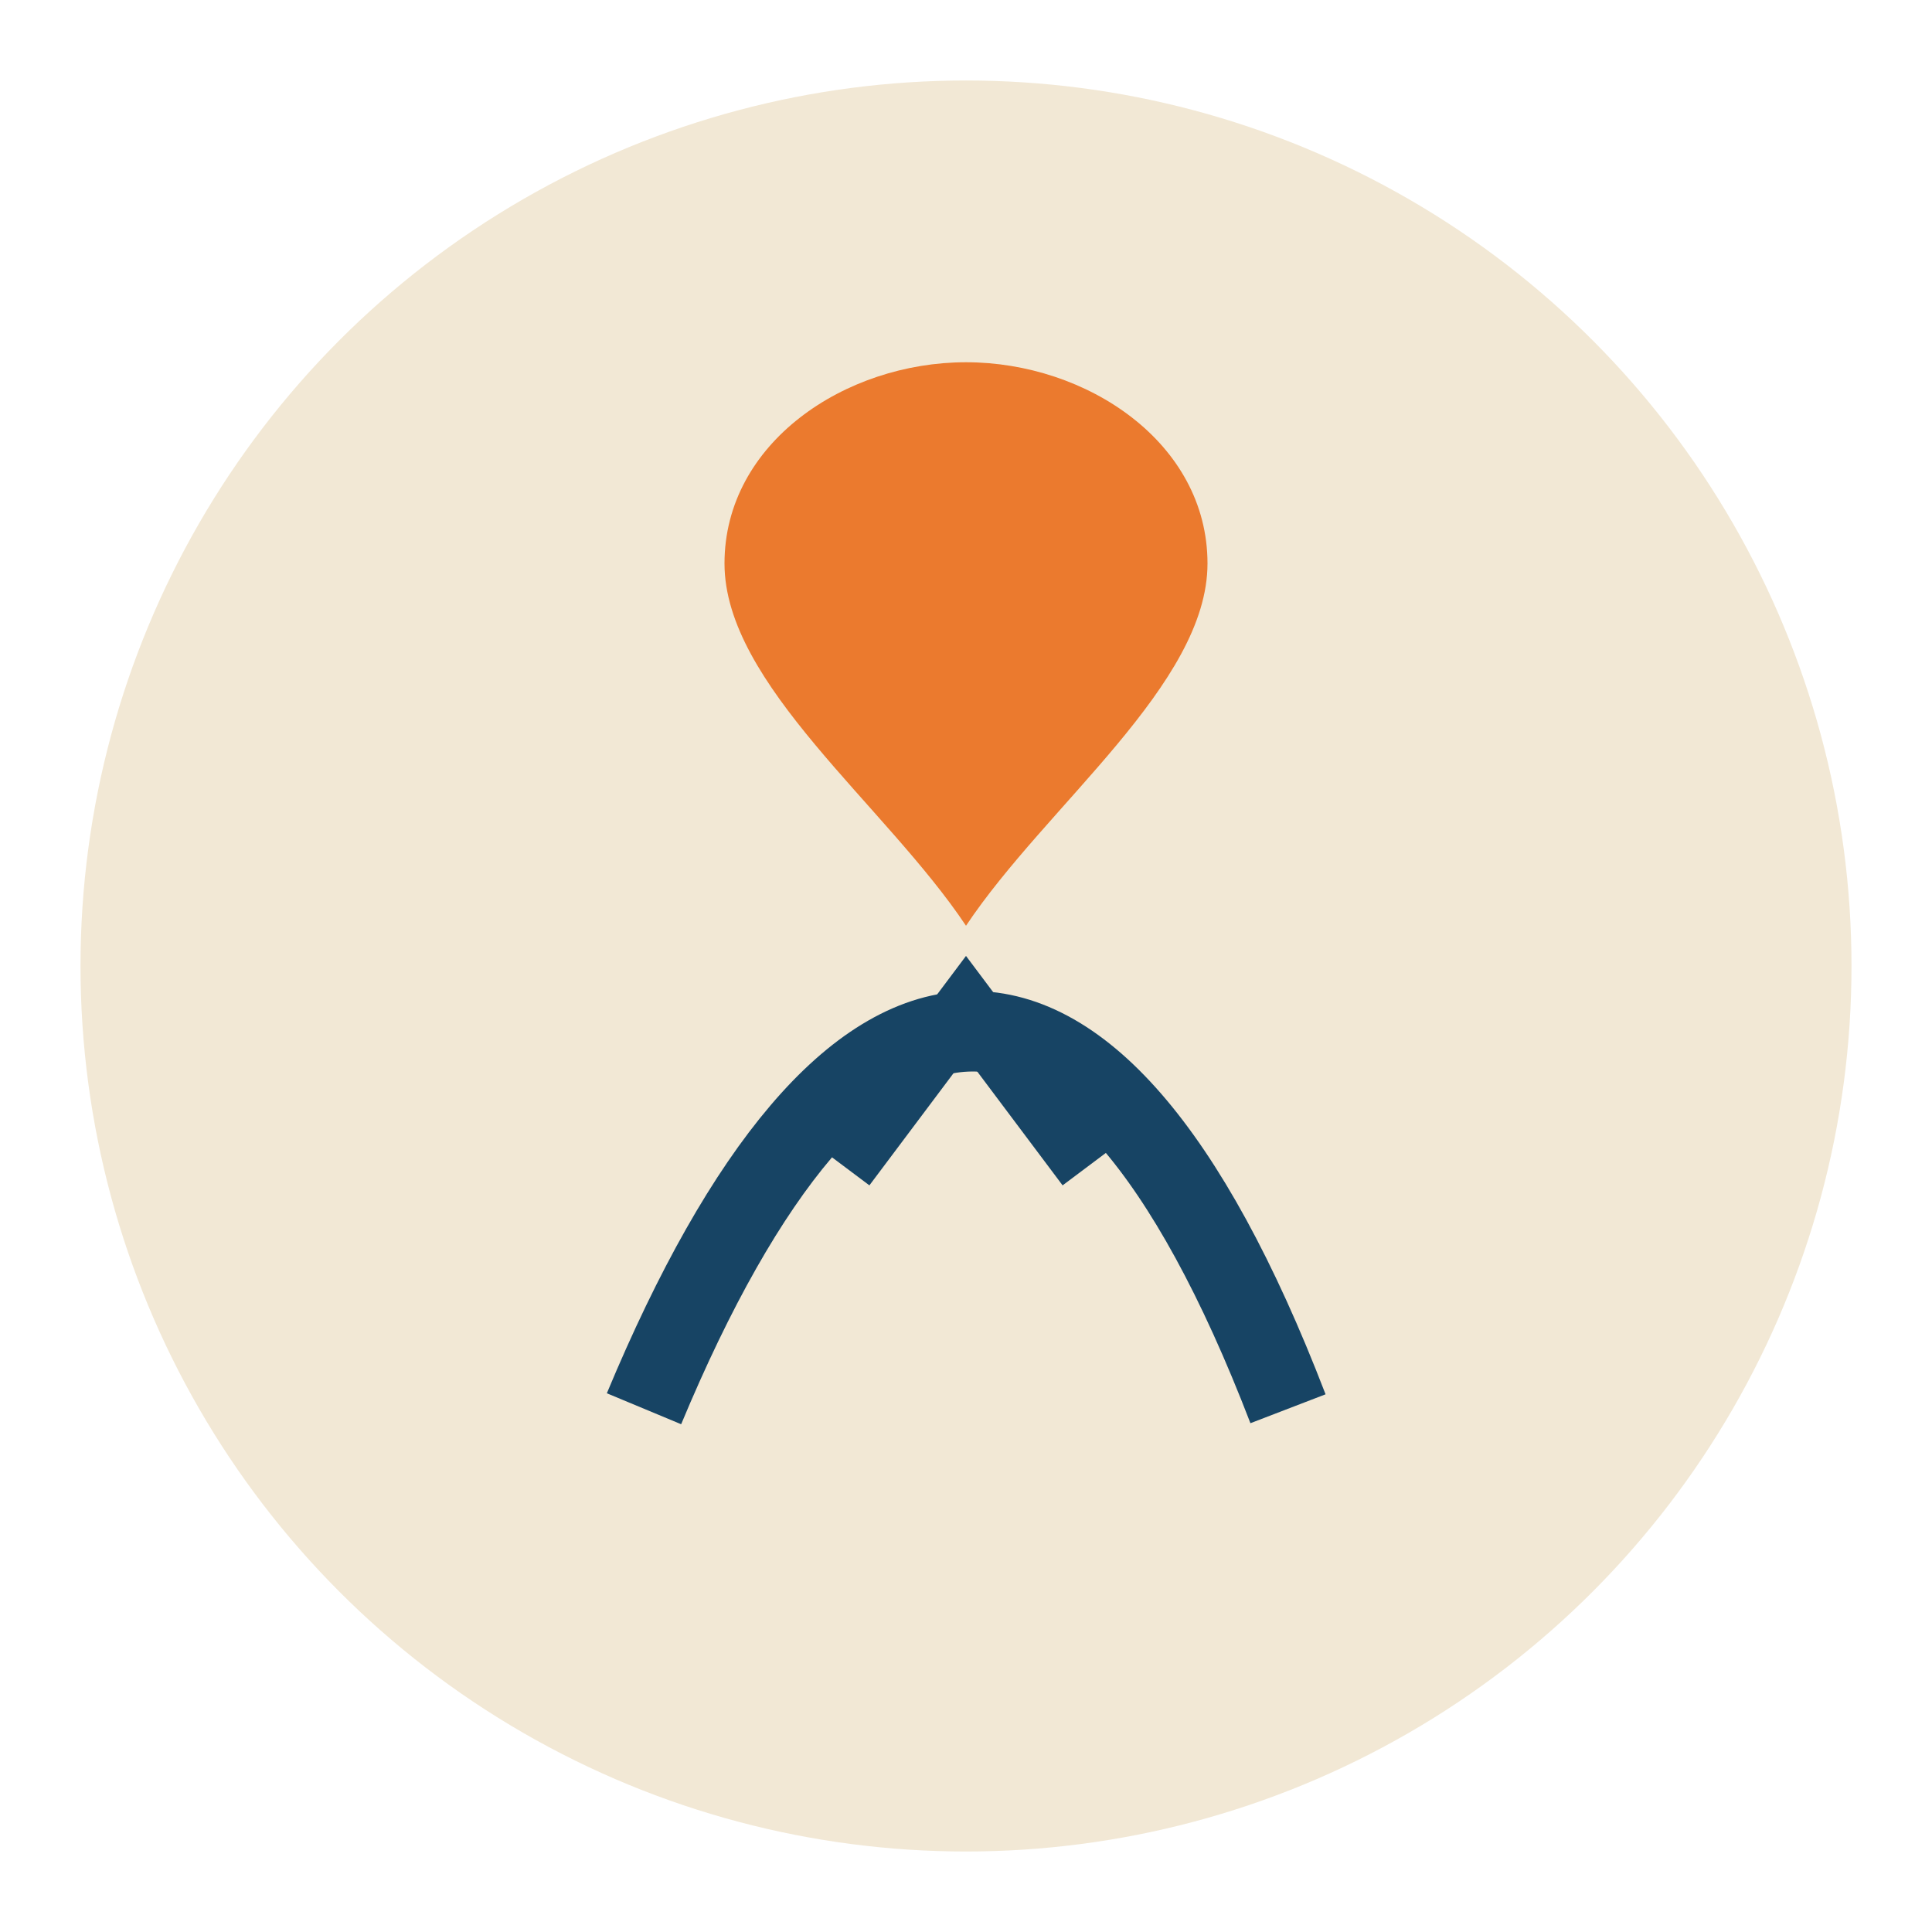 <?xml version="1.0" encoding="UTF-8"?>
<svg xmlns="http://www.w3.org/2000/svg" width="48" height="48" viewBox="0 0 48 48"><circle cx="24" cy="24" r="22" fill="#F2E8D5"/><path d="M16 35c5-12 11-13 16 0" stroke="#174464" stroke-width="2" fill="none"/><path d="M24 23c-2-3-6-6-6-9 0-3 3-5 6-5s6 2 6 5c0 3-4 6-6 9z" fill="#EB7A2E"/><path d="M21 29l3-4 3 4" stroke="#174464" stroke-width="1.5" fill="none"/></svg>